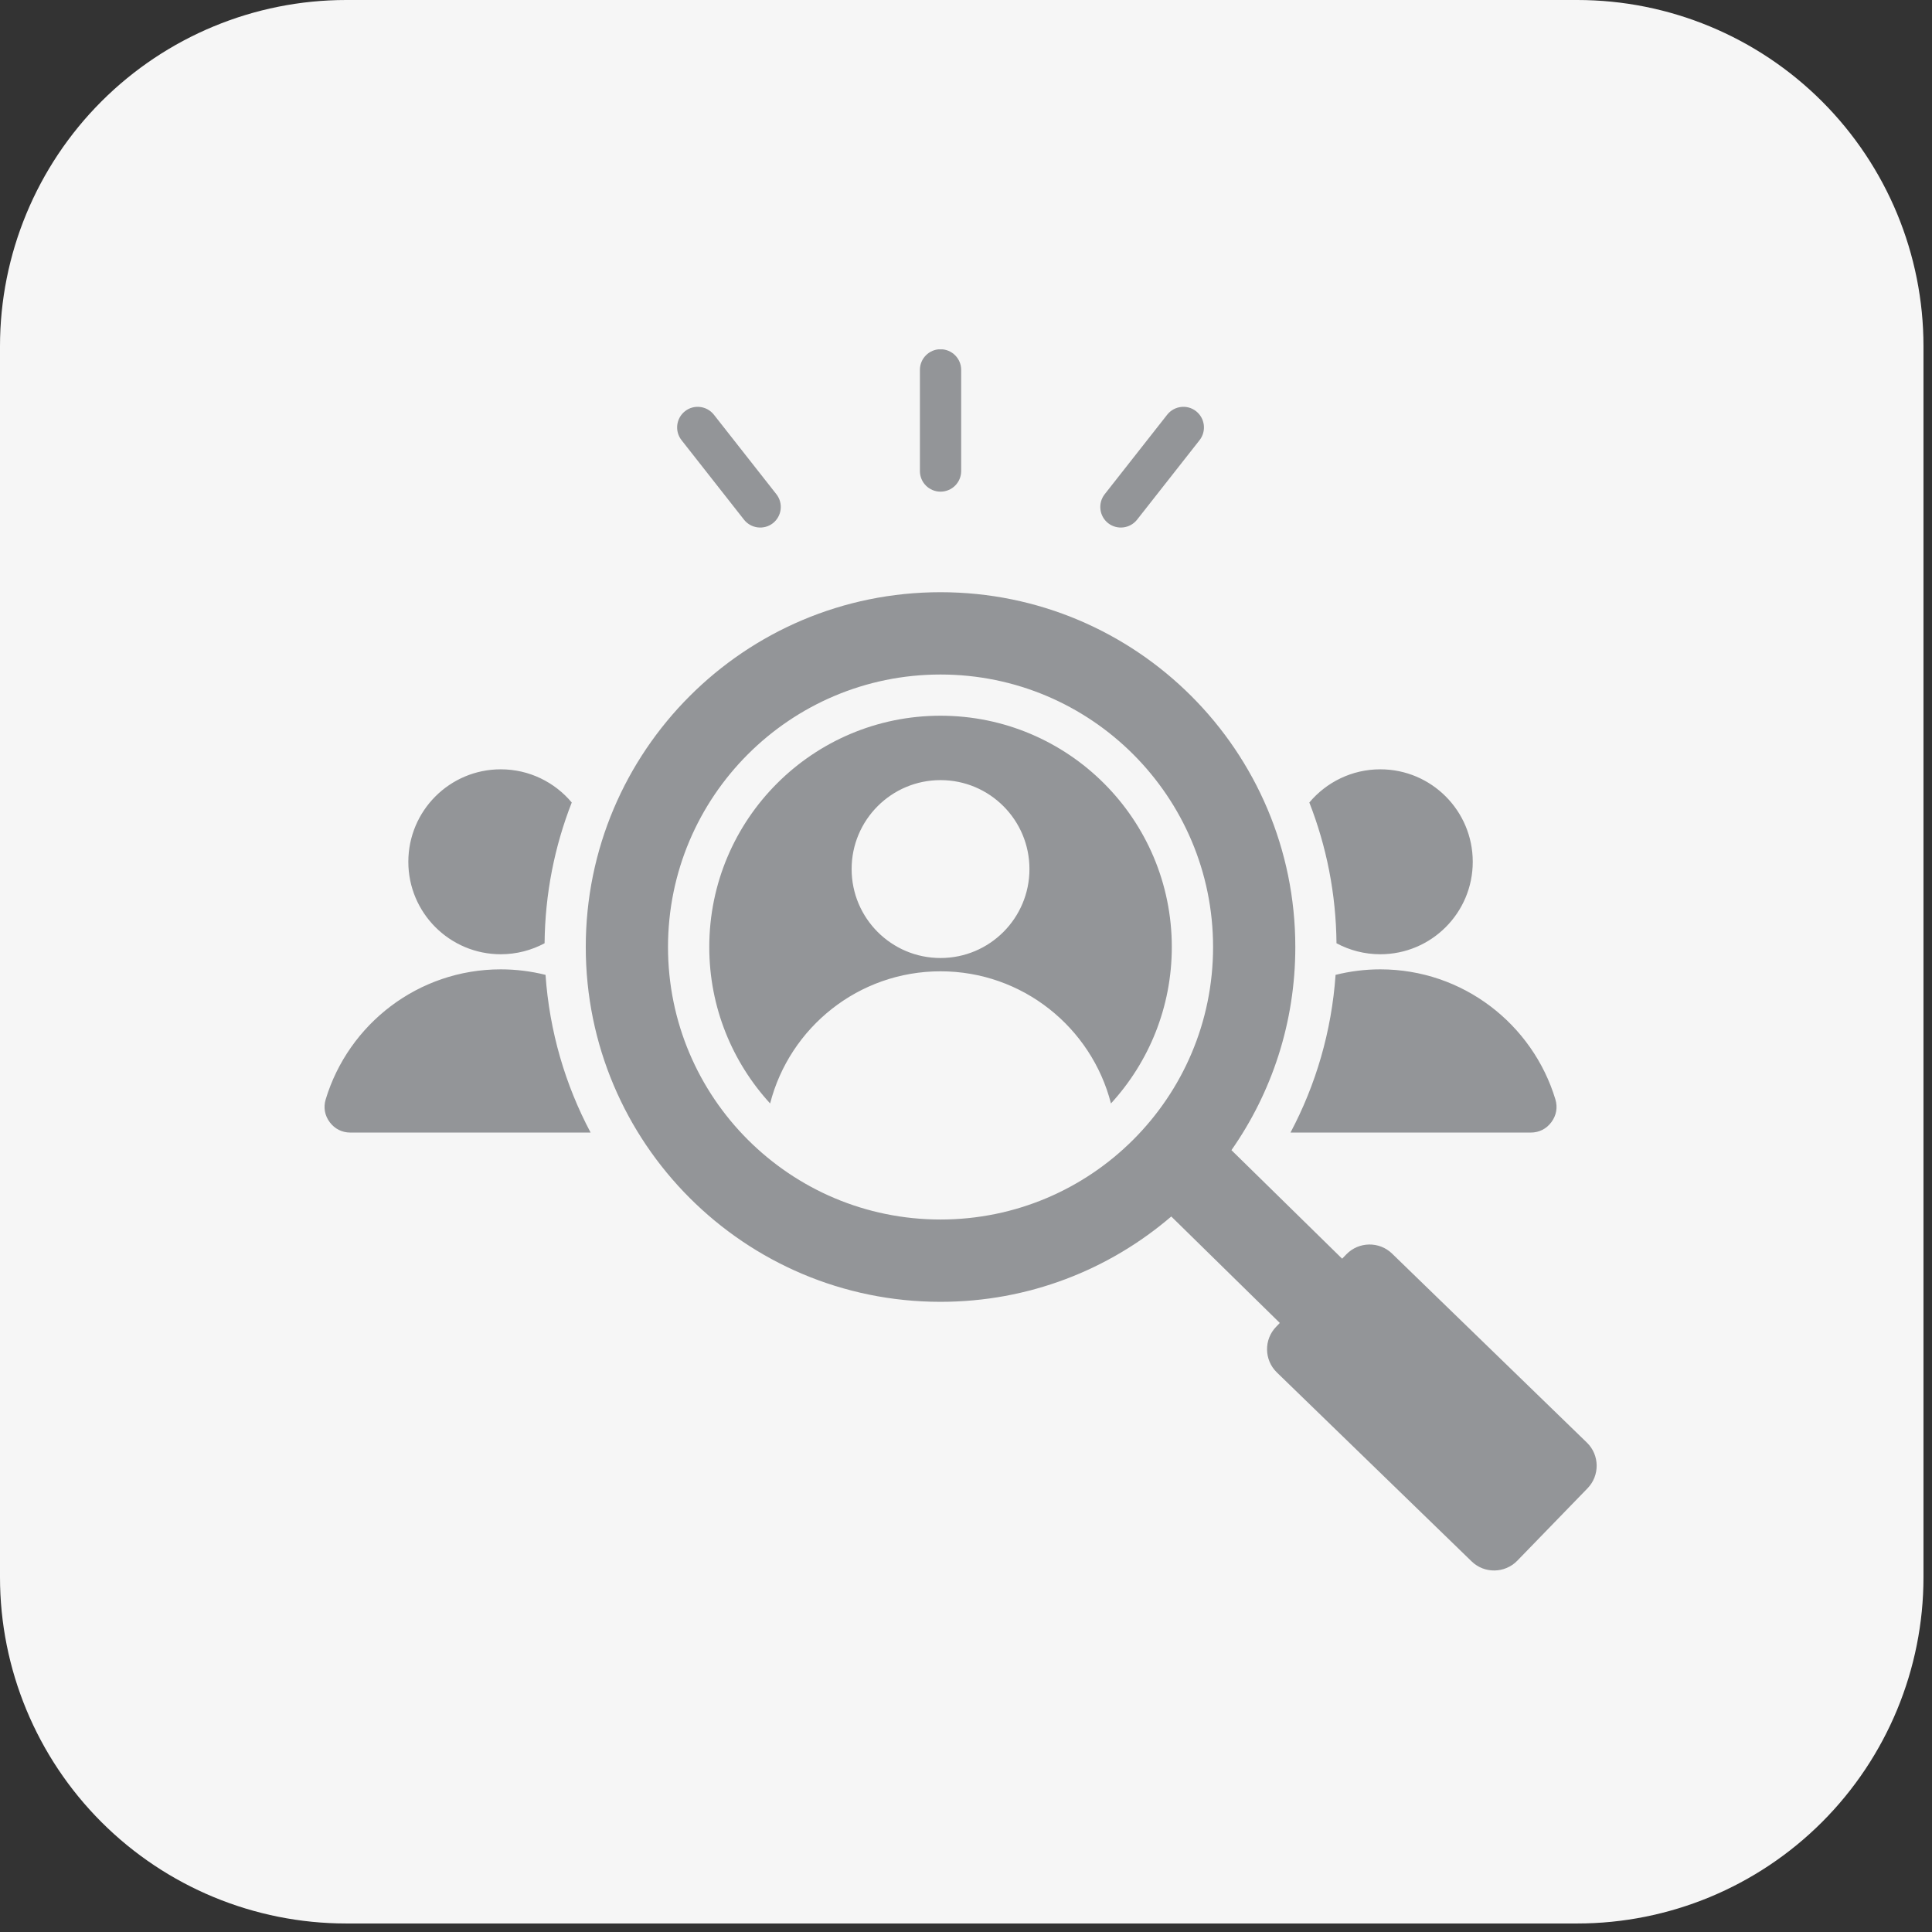 <svg xmlns="http://www.w3.org/2000/svg" xmlns:xlink="http://www.w3.org/1999/xlink" width="150" zoomAndPan="magnify" viewBox="0 0 112.5 112.5" height="150" preserveAspectRatio="xMidYMid meet" version="1.0"><rect x="0" y="0" width="112.5" height="112.5" fill="#333333" stroke="none"/><defs><clipPath id="274a521e4d"><path d="M 0 0 L 112.004 0 L 112.004 112.004 L 0 112.004 Z M 0 0 " clip-rule="nonzero"/></clipPath><clipPath id="18ed103bc8"><path d="M 20.16 0 L 91.844 0 C 97.188 0 102.316 2.125 106.098 5.906 C 109.879 9.688 112.004 14.812 112.004 20.16 L 112.004 91.844 C 112.004 97.188 109.879 102.316 106.098 106.098 C 102.316 109.879 97.188 112.004 91.844 112.004 L 20.16 112.004 C 14.812 112.004 9.688 109.879 5.906 106.098 C 2.125 102.316 0 97.188 0 91.844 L 0 20.16 C 0 14.812 2.125 9.688 5.906 5.906 C 9.688 2.125 14.812 0 20.16 0 Z M 20.16 0 " clip-rule="nonzero"/></clipPath><clipPath id="bb6361ca75"><path d="M 18.762 20.344 L 93 20.344 L 93 92 L 18.762 92 Z M 18.762 20.344 " clip-rule="nonzero"/></clipPath></defs><g clip-path="url(#274a521e4d)"><g clip-path="url(#18ed103bc8)"><path fill="#f6f6f6" d="M 0 0 L 112.004 0 L 112.004 112.004 L 0 112.004 Z M 0 0 " fill-opacity="1" fill-rule="nonzero"/></g></g><g clip-path="url(#bb6361ca75)"><path fill="#939598" d="M 75.145 65.949 L 89.133 65.949 C 89.621 65.949 90.043 65.738 90.336 65.344 C 90.629 64.949 90.711 64.484 90.57 64.016 C 89.246 59.637 85.184 56.445 80.375 56.445 C 79.477 56.445 78.602 56.559 77.77 56.766 C 77.539 60.066 76.617 63.176 75.145 65.949 Z M 55.969 27.43 C 55.969 28.094 55.43 28.629 54.766 28.629 C 54.105 28.629 53.566 28.094 53.566 27.43 L 53.566 21.535 C 53.566 20.875 54.105 20.336 54.766 20.336 C 55.43 20.336 55.969 20.875 55.969 21.535 Z M 45.211 28.781 C 45.617 29.301 45.527 30.055 45.008 30.465 C 44.488 30.871 43.734 30.781 43.324 30.262 L 39.684 25.629 C 39.277 25.109 39.367 24.355 39.887 23.945 C 40.406 23.535 41.16 23.629 41.57 24.148 Z M 66.211 30.262 C 65.801 30.781 65.047 30.871 64.527 30.465 C 64.008 30.055 63.918 29.301 64.324 28.781 L 67.965 24.148 C 68.375 23.629 69.129 23.535 69.648 23.945 C 70.168 24.355 70.258 25.109 69.852 25.629 Z M 54.766 34.484 C 66.176 34.484 75.426 43.734 75.426 55.145 C 75.426 59.547 74.051 63.625 71.707 66.973 L 78.152 73.293 L 78.402 73.035 C 79.125 72.293 80.32 72.277 81.059 72.996 L 92.406 84.004 C 93.148 84.723 93.164 85.918 92.445 86.66 L 88.348 90.883 C 87.629 91.621 86.434 91.641 85.695 90.922 L 74.348 79.914 C 73.605 79.191 73.59 77.996 74.309 77.258 L 74.523 77.035 L 68.203 70.836 C 64.59 73.934 59.898 75.805 54.766 75.805 C 43.355 75.805 34.109 66.555 34.109 55.145 C 34.109 43.734 43.355 34.484 54.766 34.484 Z M 54.766 45.426 C 51.906 45.426 49.59 47.746 49.59 50.605 C 49.59 53.465 51.906 55.785 54.766 55.785 C 57.629 55.785 59.945 53.465 59.945 50.605 C 59.945 47.746 57.629 45.426 54.766 45.426 Z M 54.766 41.676 C 47.328 41.676 41.301 47.707 41.301 55.145 C 41.301 58.656 42.645 61.855 44.844 64.254 C 45.98 59.828 49.992 56.559 54.766 56.559 C 59.543 56.559 63.555 59.828 64.691 64.254 C 66.891 61.855 68.234 58.656 68.234 55.145 C 68.234 47.707 62.207 41.676 54.766 41.676 Z M 54.766 39.277 C 46.004 39.277 38.898 46.383 38.898 55.145 C 38.898 63.91 46.004 71.012 54.766 71.012 C 63.531 71.012 70.637 63.91 70.637 55.145 C 70.637 46.383 63.531 39.277 54.766 39.277 Z M 29.16 44.797 C 30.82 44.797 32.305 45.551 33.293 46.73 C 32.297 49.273 31.738 52.035 31.711 54.926 C 30.953 55.332 30.082 55.566 29.16 55.566 C 26.188 55.566 23.777 53.156 23.777 50.184 C 23.777 47.207 26.188 44.797 29.16 44.797 Z M 20.402 65.949 L 34.391 65.949 C 32.918 63.176 31.996 60.066 31.766 56.766 C 30.934 56.559 30.059 56.445 29.16 56.445 C 24.352 56.445 20.289 59.637 18.965 64.016 C 18.824 64.484 18.906 64.949 19.199 65.344 C 19.492 65.734 19.914 65.949 20.402 65.949 Z M 80.375 44.797 C 78.715 44.797 77.23 45.551 76.242 46.73 C 77.238 49.273 77.797 52.035 77.824 54.926 C 78.582 55.332 79.449 55.566 80.375 55.566 C 83.348 55.566 85.758 53.156 85.758 50.184 C 85.758 47.207 83.348 44.797 80.375 44.797 Z M 80.375 44.797 " fill-opacity="1" fill-rule="evenodd"/></g></svg>
